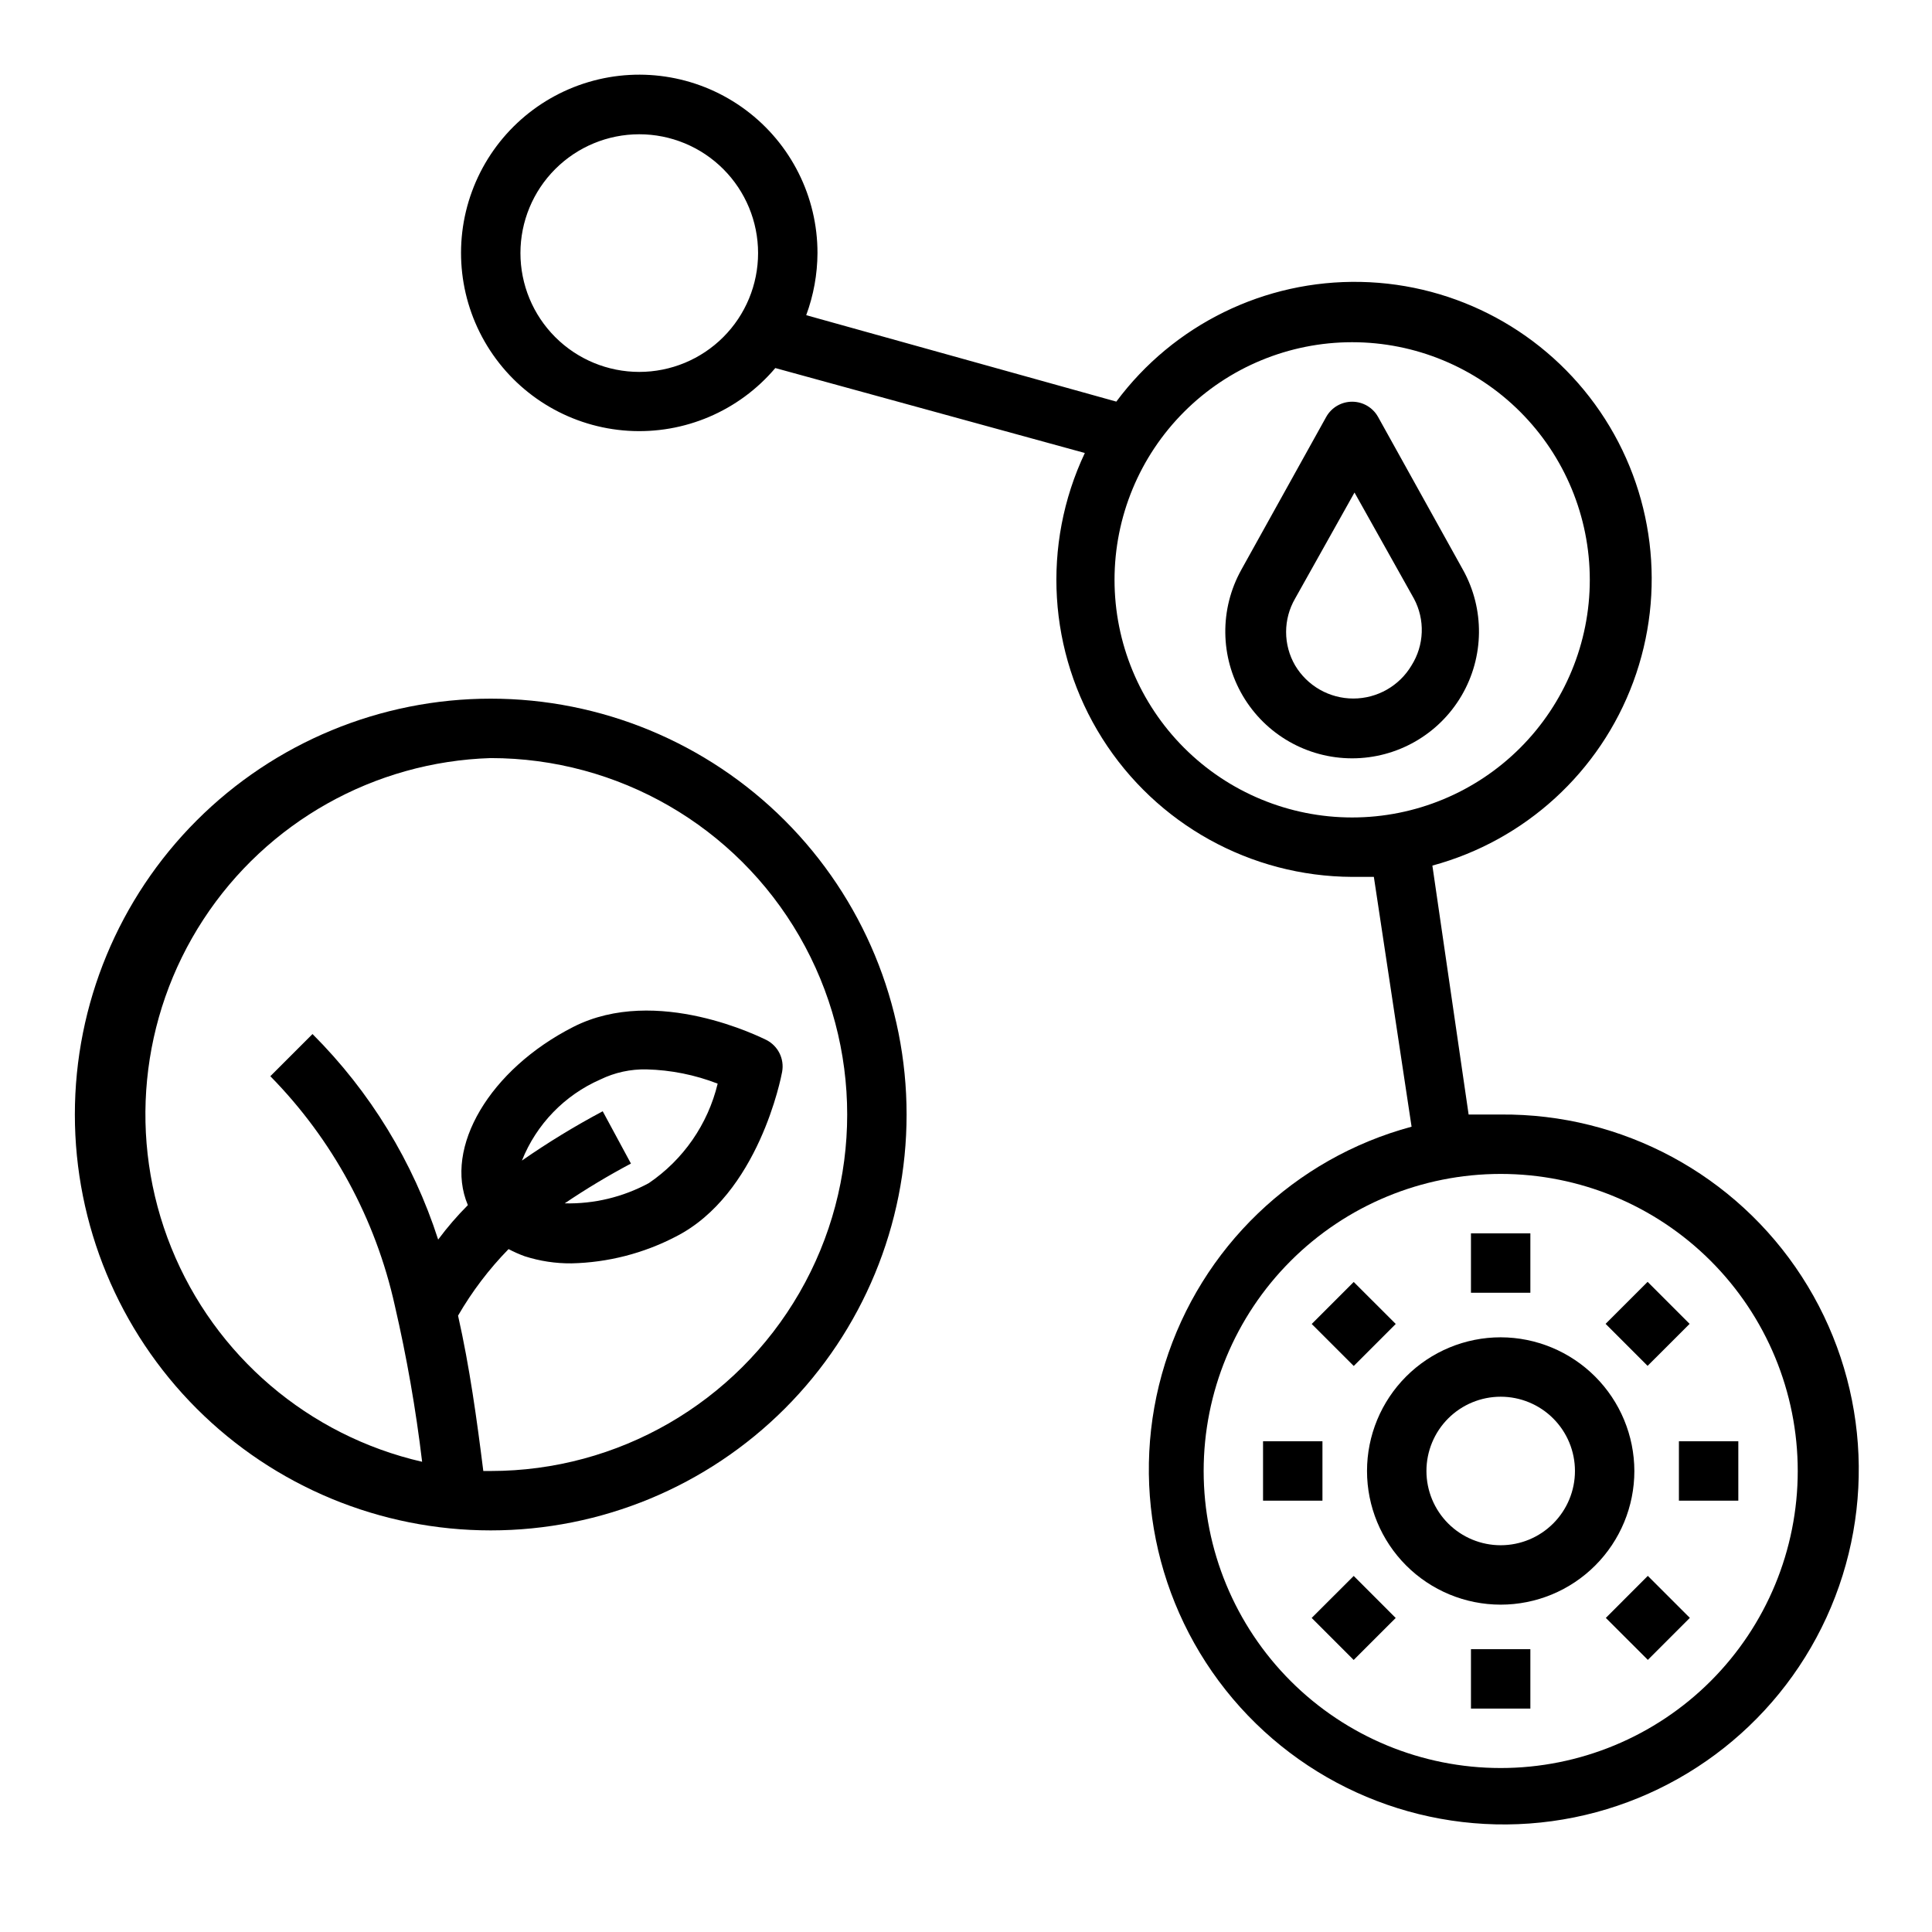 <?xml version="1.0" encoding="UTF-8"?>
<!-- Uploaded to: ICON Repo, www.svgrepo.com, Generator: ICON Repo Mixer Tools -->
<svg fill="#000000" width="800px" height="800px" version="1.1" viewBox="144 144 512 512" xmlns="http://www.w3.org/2000/svg">
 <g>
  <path d="m274.05 549.57c29.227 0 57.262-11.609 77.93-32.277 20.668-20.668 32.277-48.703 32.277-77.93 0-29.23-11.609-57.262-32.277-77.93-20.668-20.668-48.703-32.281-77.93-32.281-29.23 0-57.262 11.613-77.93 32.281-20.668 20.668-32.281 48.699-32.281 77.93 0 29.227 11.613 57.262 32.281 77.93 20.668 20.668 48.699 32.277 77.93 32.277zm0-204.67c33.75 0 64.934 18.004 81.809 47.23 16.875 29.23 16.875 65.238 0 94.465-16.875 29.227-48.059 47.234-81.809 47.234h-1.969c-1.73-13.777-3.621-27.551-6.691-41.172 3.711-6.41 8.207-12.336 13.383-17.633 1.371 0.723 2.793 1.355 4.25 1.887 4.019 1.293 8.219 1.934 12.438 1.891 9.633-0.215 19.086-2.641 27.633-7.086 21.965-11.18 27.945-42.352 28.184-43.691l-0.004 0.004c0.625-3.422-1.074-6.844-4.172-8.422-1.18-0.551-29.047-14.719-51.168-3.465-22.121 11.258-34.402 31.961-27.945 47.23-2.844 2.848-5.473 5.902-7.871 9.133-6.617-20.547-18.031-39.219-33.301-54.473l-11.176 11.176c16.473 16.766 27.902 37.824 32.984 60.773 3.164 13.66 5.582 27.48 7.242 41.406-30.094-6.906-54.914-28.086-66.469-56.719-11.555-28.629-8.387-61.102 8.48-86.961s45.312-41.844 76.172-42.809zm29.676 93.598c-7.391 3.926-14.539 8.289-21.41 13.066 3.832-9.617 11.297-17.336 20.781-21.488 3.82-1.859 8.031-2.777 12.281-2.676 6.441 0.164 12.805 1.445 18.812 3.777-2.594 10.758-9.105 20.16-18.262 26.371-6.836 3.691-14.512 5.539-22.277 5.352 5.66-3.82 11.52-7.344 17.555-10.547z"/>
  <path d="m541.7 439.36h-8.5l-9.605-65.969c24.578-6.66 44.414-24.801 53.242-48.684 8.828-23.887 5.559-50.566-8.777-71.613-14.336-21.043-37.969-33.855-63.426-34.383-25.457-0.531-49.602 11.289-64.797 31.719l-82.184-22.906c1.949-5.269 2.961-10.836 2.988-16.453 0.016-14.918-7.016-28.965-18.969-37.891-11.949-8.926-27.414-11.684-41.715-7.434-14.297 4.25-25.75 15.004-30.887 29.008-5.141 14.004-3.359 29.609 4.797 42.098 8.156 12.488 21.734 20.391 36.625 21.312 14.887 0.922 29.336-5.242 38.973-16.629l82.027 22.512c-11.492 24.336-9.758 52.852 4.598 75.609 14.355 22.762 39.34 36.613 66.25 36.727h5.746l9.996 66.203c-31.082 8.363-55.73 32.039-65.34 62.762-9.605 30.723-2.84 64.223 17.941 88.809 20.781 24.582 52.688 36.832 84.582 32.473 31.891-4.359 59.34-24.719 72.762-53.977 13.422-29.258 10.953-63.348-6.543-90.363-17.5-27.02-47.598-43.215-79.785-42.93zm-228.29-196.8c-8.352 0-16.359-3.316-22.266-9.223s-9.223-13.914-9.223-22.266c0-8.352 3.316-16.359 9.223-22.266s13.914-9.223 22.266-9.223 16.359 3.316 22.266 9.223 9.223 13.914 9.223 22.266c0 8.352-3.316 16.359-9.223 22.266s-13.914 9.223-22.266 9.223zm125.95 55.105c0-16.703 6.633-32.723 18.445-44.531 11.809-11.812 27.828-18.445 44.531-18.445 16.703 0 32.719 6.633 44.531 18.445 11.809 11.809 18.445 27.828 18.445 44.531 0 16.699-6.637 32.719-18.445 44.527-11.812 11.812-27.828 18.445-44.531 18.445-16.703 0-32.723-6.633-44.531-18.445-11.812-11.809-18.445-27.828-18.445-44.527zm102.34 314.88c-20.879 0-40.902-8.293-55.664-23.055-14.762-14.766-23.055-34.789-23.055-55.664 0-20.879 8.293-40.902 23.055-55.664 14.762-14.766 34.785-23.059 55.664-23.059 20.879 0 40.898 8.293 55.664 23.059 14.762 14.762 23.055 34.785 23.055 55.664 0 20.875-8.293 40.898-23.055 55.664-14.766 14.762-34.785 23.055-55.664 23.055z"/>
  <path d="m541.7 498.4c-9.395 0-18.406 3.734-25.051 10.375-6.641 6.644-10.375 15.656-10.375 25.051s3.734 18.402 10.375 25.047c6.644 6.644 15.656 10.375 25.051 10.375 9.395 0 18.406-3.731 25.047-10.375 6.644-6.644 10.375-15.652 10.375-25.047-0.02-9.391-3.758-18.387-10.398-25.027-6.637-6.637-15.637-10.379-25.023-10.398zm0 55.105c-5.219 0-10.227-2.074-13.918-5.766-3.688-3.691-5.762-8.695-5.762-13.914 0-5.223 2.074-10.227 5.762-13.918 3.691-3.691 8.699-5.762 13.918-5.762s10.227 2.07 13.914 5.762c3.691 3.691 5.766 8.695 5.766 13.918 0 5.219-2.074 10.223-5.766 13.914-3.688 3.691-8.695 5.766-13.914 5.766z"/>
  <path d="m533.82 470.85h15.742v15.742h-15.742z"/>
  <path d="m533.82 581.05h15.742v15.742h-15.742z"/>
  <path d="m588.93 525.95h15.742v15.742h-15.742z"/>
  <path d="m478.72 525.95h15.742v15.742h-15.742z"/>
  <path d="m509.18 254.45c-1.398-2.469-4.016-3.992-6.848-3.992-2.836 0-5.453 1.523-6.852 3.992l-22.516 40.539h0.004c-5.801 10.41-5.656 23.117 0.379 33.391 6.039 10.277 17.066 16.586 28.984 16.586 11.918 0 22.941-6.309 28.98-16.586 6.035-10.273 6.184-22.98 0.383-33.391zm8.895 65.887c-3.234 5.445-9.098 8.781-15.43 8.781-6.332 0-12.191-3.336-15.43-8.781-1.559-2.688-2.383-5.742-2.383-8.855 0-3.109 0.824-6.164 2.383-8.855l15.742-28.102 15.742 28.102h0.004c1.469 2.746 2.184 5.832 2.074 8.941s-1.043 6.137-2.703 8.77z"/>
  <path d="m491.62 494.87 11.129-11.137 11.137 11.129-11.129 11.137z"/>
  <path d="m569.56 572.76 11.129-11.137 11.137 11.129-11.129 11.137z"/>
  <path d="m569.5 494.83 11.137-11.129 11.129 11.137-11.137 11.129z"/>
  <path d="m491.61 572.77 11.137-11.129 11.129 11.137-11.137 11.129z"/>
 </g>
</svg>